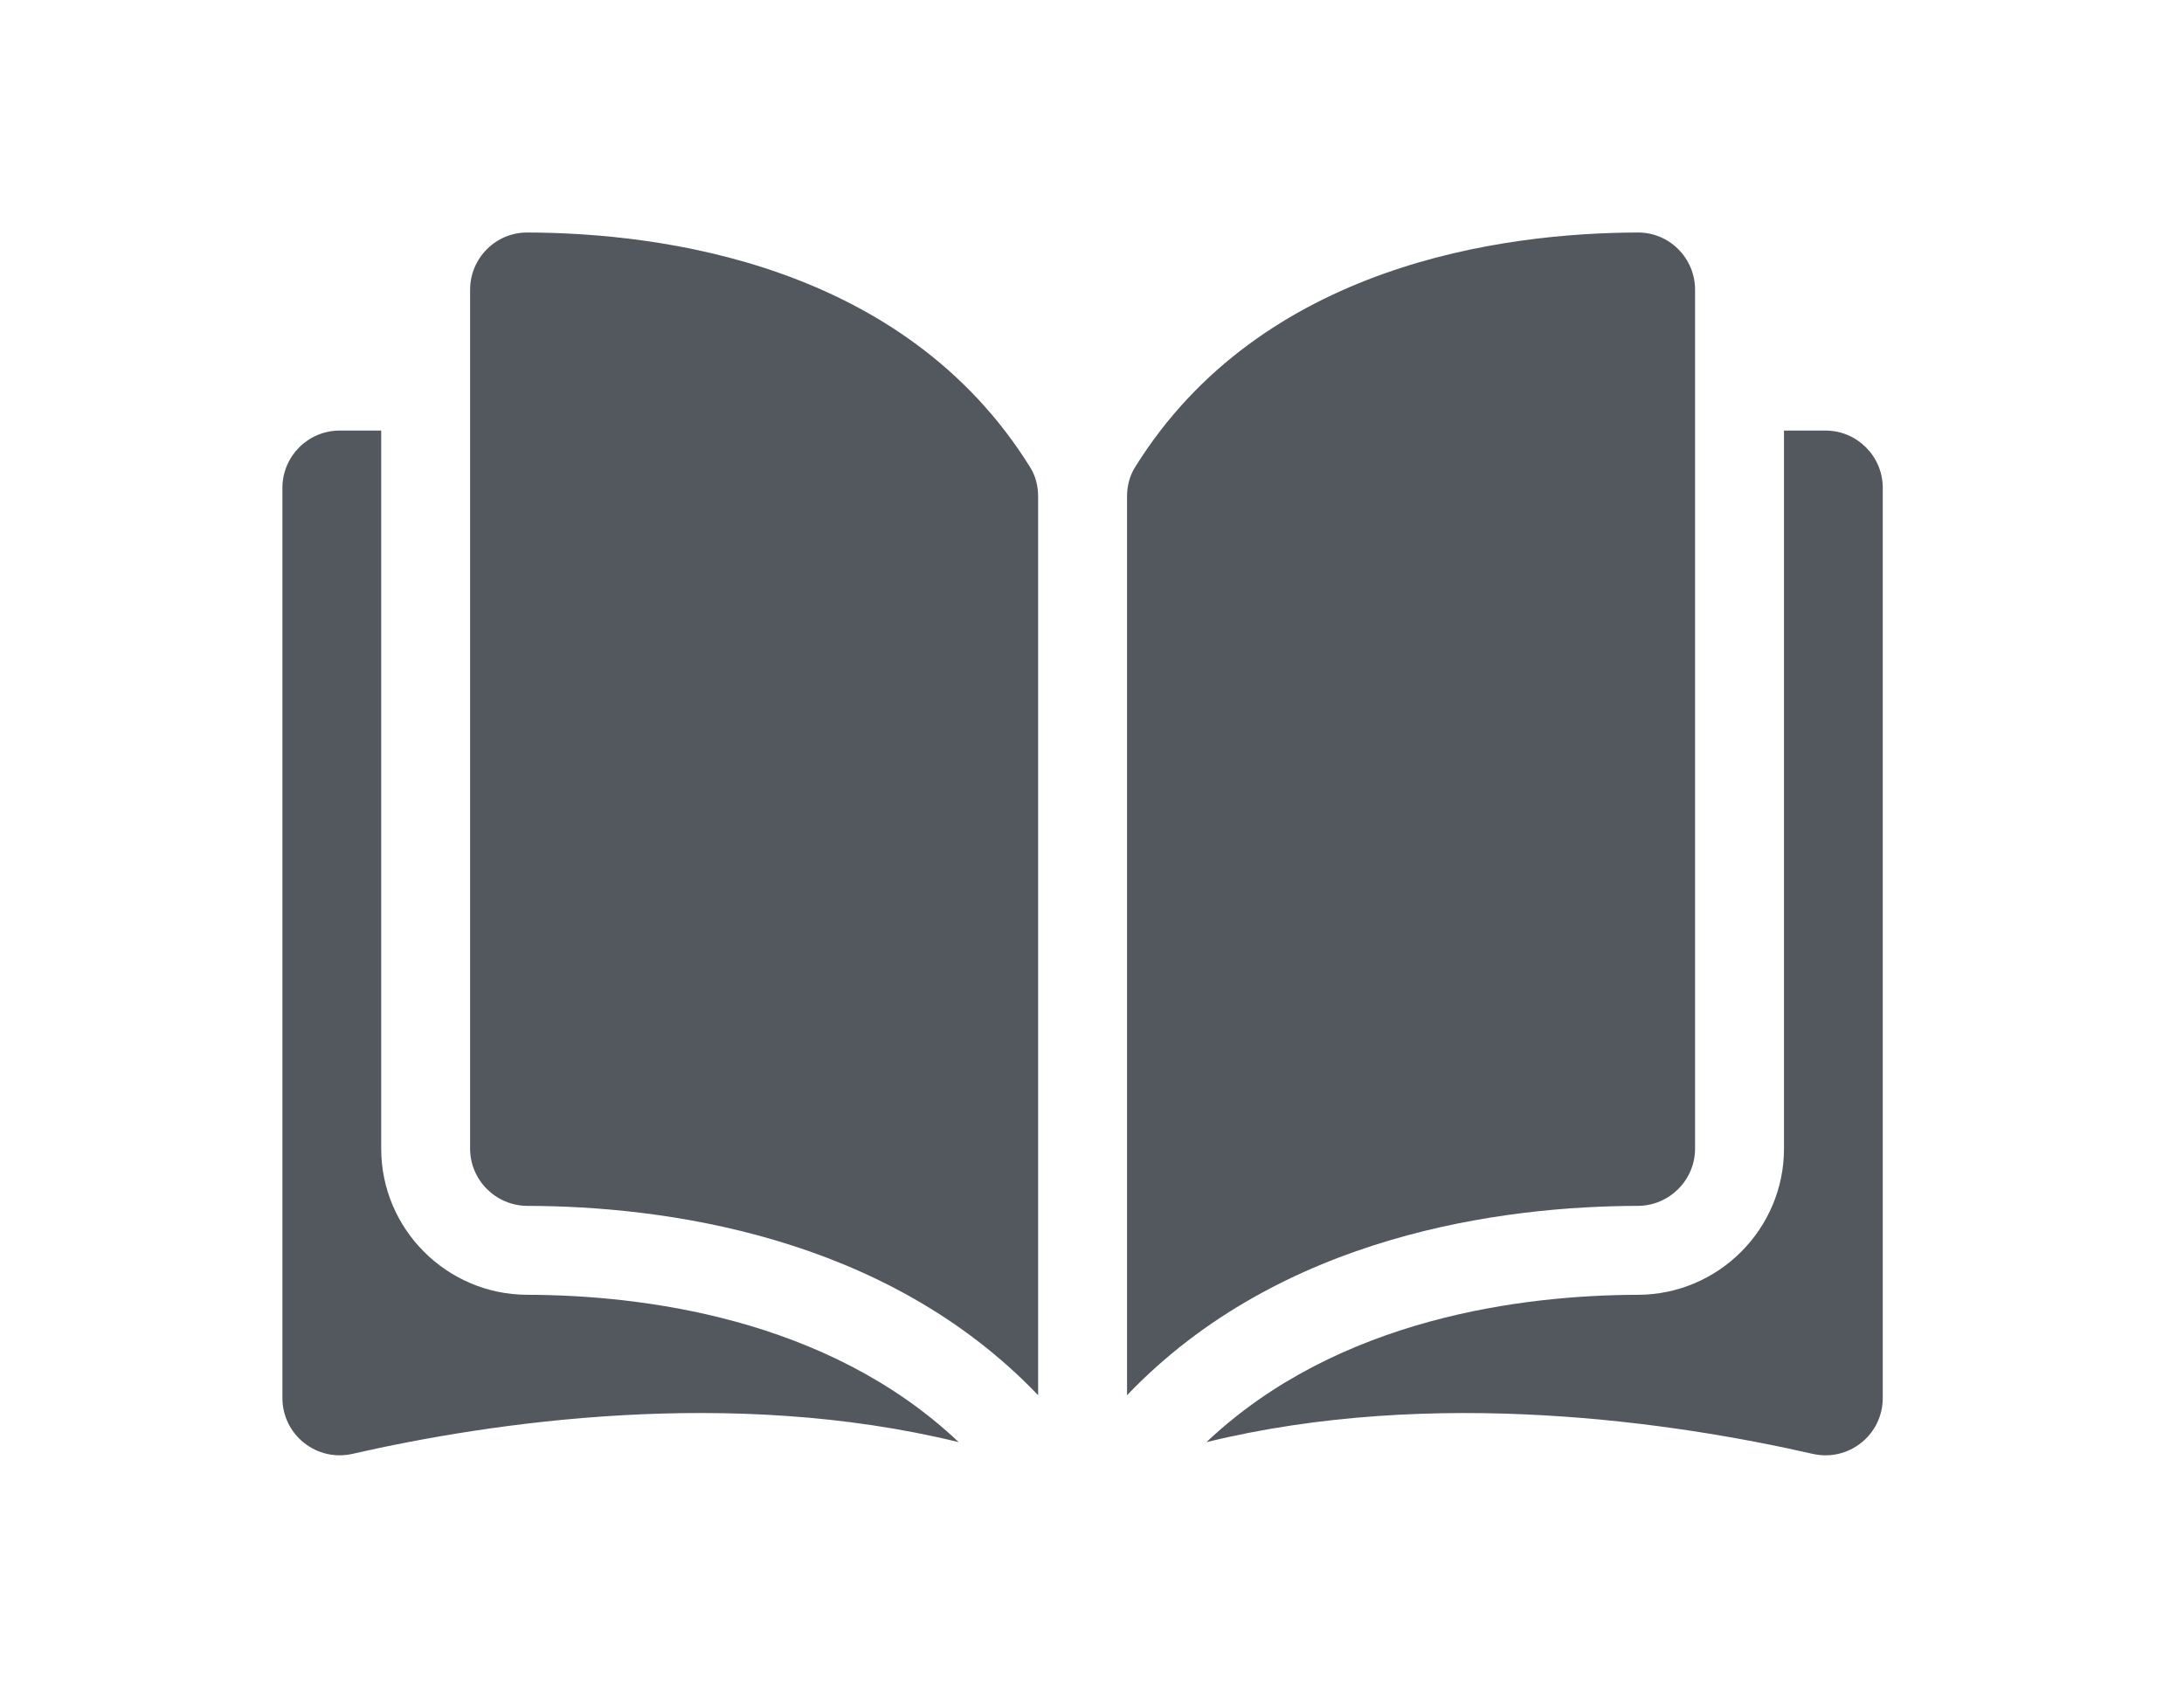 <?xml version="1.0" encoding="UTF-8"?>
<svg xmlns="http://www.w3.org/2000/svg" width="116" height="90" viewBox="0 0 116 90" fill="none">
  <path d="M28.002 12.348C28 12.348 27.998 12.348 27.995 12.348C27.191 12.348 26.435 12.662 25.864 13.231C25.287 13.807 24.969 14.574 24.969 15.39V60.999C24.969 62.672 26.335 64.036 28.015 64.04C35.094 64.057 46.956 65.533 55.139 74.096V26.364C55.139 25.797 54.994 25.265 54.721 24.824C48.005 14.008 35.098 12.365 28.002 12.348Z" fill="#53585F"></path>
  <path d="M90.031 60.999V15.39C90.031 14.573 89.713 13.807 89.136 13.231C88.565 12.661 87.808 12.348 87.005 12.348C87.003 12.348 87 12.348 86.998 12.348C79.902 12.365 66.996 14.008 60.279 24.824C60.006 25.265 59.861 25.797 59.861 26.364V74.096C68.044 65.533 79.906 64.057 86.986 64.04C88.665 64.036 90.031 62.672 90.031 60.999Z" fill="#53585F"></path>
  <path d="M96.959 22.866H94.754V60.999C94.754 65.27 91.274 68.752 86.997 68.763C80.992 68.777 71.09 69.951 64.078 76.588C76.206 73.619 88.992 75.549 96.278 77.21C97.188 77.417 98.128 77.203 98.857 76.622C99.583 76.042 100 75.176 100 74.246V25.908C100 24.231 98.636 22.866 96.959 22.866Z" fill="#53585F"></path>
  <path d="M20.247 60.999V22.866H18.041C16.365 22.866 15 24.231 15 25.908V74.245C15 75.175 15.417 76.041 16.143 76.621C16.871 77.202 17.811 77.417 18.722 77.209C26.009 75.548 38.794 73.618 50.922 76.588C43.91 69.951 34.008 68.777 28.003 68.762C23.726 68.752 20.247 65.27 20.247 60.999Z" fill="#53585F"></path>
</svg>
